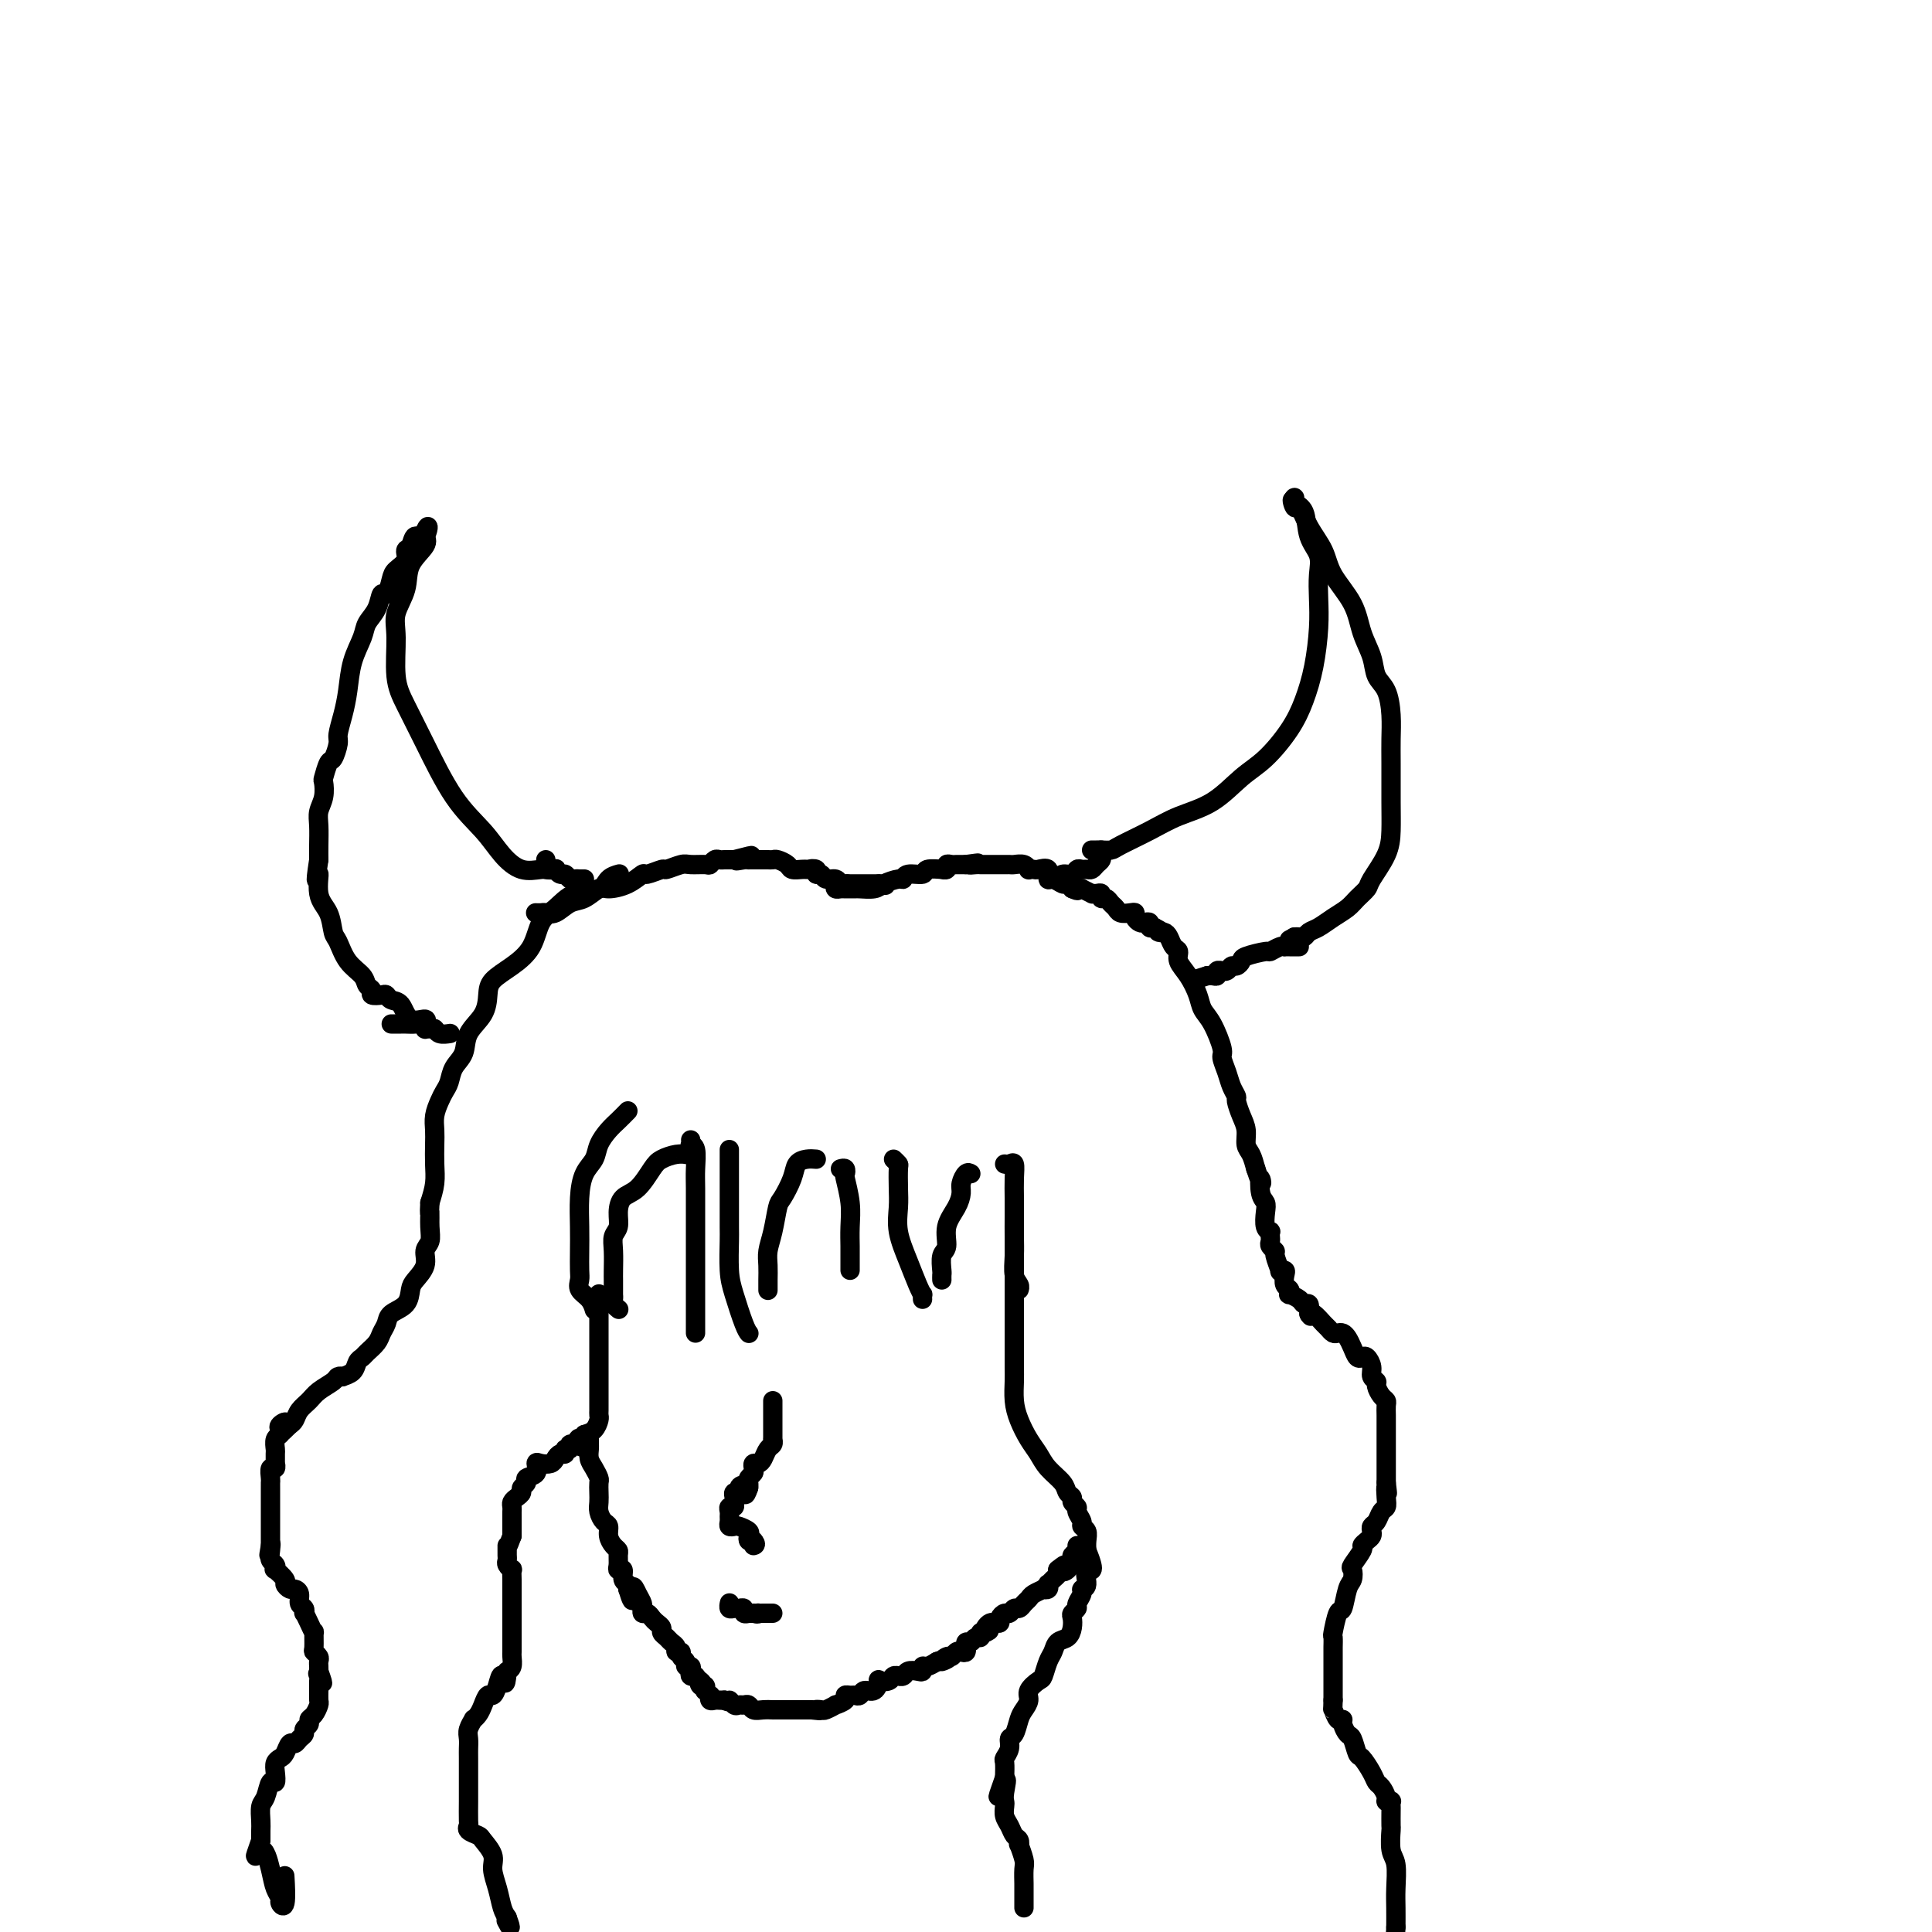 <svg viewBox='0 0 400 400' version='1.1' xmlns='http://www.w3.org/2000/svg' xmlns:xlink='http://www.w3.org/1999/xlink'><g fill='none' stroke='#000000' stroke-width='4' stroke-linecap='round' stroke-linejoin='round'><path d='M226,176c0.364,0.003 0.729,0.006 1,0c0.271,-0.006 0.450,-0.021 1,0c0.550,0.021 1.471,0.079 2,0c0.529,-0.079 0.664,-0.296 2,-1c1.336,-0.704 3.871,-1.894 6,-3c2.129,-1.106 3.851,-2.129 6,-3c2.149,-0.871 4.725,-1.592 7,-3c2.275,-1.408 4.248,-3.503 6,-5c1.752,-1.497 3.282,-2.394 5,-4c1.718,-1.606 3.623,-3.919 5,-6c1.377,-2.081 2.225,-3.928 3,-6c0.775,-2.072 1.478,-4.367 2,-7c0.522,-2.633 0.865,-5.602 1,-8c0.135,-2.398 0.063,-4.225 0,-6c-0.063,-1.775 -0.115,-3.497 0,-5c0.115,-1.503 0.399,-2.785 0,-4c-0.399,-1.215 -1.480,-2.361 -2,-4c-0.520,-1.639 -0.480,-3.769 -1,-5c-0.520,-1.231 -1.602,-1.562 -2,-2c-0.398,-0.438 -0.114,-0.982 0,-1c0.114,-0.018 0.057,0.491 0,1'/><path d='M268,104c-0.814,-1.428 -0.347,0.503 0,1c0.347,0.497 0.576,-0.442 1,0c0.424,0.442 1.044,2.263 2,4c0.956,1.737 2.249,3.391 3,5c0.751,1.609 0.960,3.172 2,5c1.040,1.828 2.912,3.919 4,6c1.088,2.081 1.391,4.152 2,6c0.609,1.848 1.522,3.474 2,5c0.478,1.526 0.520,2.953 1,4c0.480,1.047 1.396,1.713 2,3c0.604,1.287 0.894,3.193 1,5c0.106,1.807 0.028,3.514 0,5c-0.028,1.486 -0.004,2.751 0,5c0.004,2.249 -0.011,5.480 0,8c0.011,2.520 0.049,4.327 0,6c-0.049,1.673 -0.186,3.211 -1,5c-0.814,1.789 -2.304,3.830 -3,5c-0.696,1.170 -0.599,1.469 -1,2c-0.401,0.531 -1.302,1.294 -2,2c-0.698,0.706 -1.195,1.356 -2,2c-0.805,0.644 -1.917,1.283 -3,2c-1.083,0.717 -2.135,1.513 -3,2c-0.865,0.487 -1.541,0.667 -2,1c-0.459,0.333 -0.700,0.820 -1,1c-0.300,0.180 -0.657,0.051 -1,0c-0.343,-0.051 -0.671,-0.026 -1,0'/><path d='M268,194c-1.833,1.000 -0.917,0.500 0,0'/><path d='M115,180c-0.914,-0.060 -1.828,-0.121 -3,0c-1.172,0.121 -2.603,0.422 -4,0c-1.397,-0.422 -2.762,-1.567 -4,-3c-1.238,-1.433 -2.350,-3.152 -4,-5c-1.650,-1.848 -3.839,-3.824 -6,-7c-2.161,-3.176 -4.294,-7.552 -6,-11c-1.706,-3.448 -2.986,-5.968 -4,-8c-1.014,-2.032 -1.763,-3.575 -2,-6c-0.237,-2.425 0.039,-5.731 0,-8c-0.039,-2.269 -0.392,-3.500 0,-5c0.392,-1.500 1.531,-3.267 2,-5c0.469,-1.733 0.269,-3.431 1,-5c0.731,-1.569 2.392,-3.008 3,-4c0.608,-0.992 0.164,-1.536 0,-2c-0.164,-0.464 -0.047,-0.847 0,-1c0.047,-0.153 0.023,-0.077 0,0'/><path d='M88,110c1.038,-2.373 0.634,0.193 0,1c-0.634,0.807 -1.497,-0.145 -2,0c-0.503,0.145 -0.645,1.388 -1,2c-0.355,0.612 -0.921,0.593 -1,1c-0.079,0.407 0.329,1.241 0,2c-0.329,0.759 -1.397,1.442 -2,2c-0.603,0.558 -0.743,0.992 -1,2c-0.257,1.008 -0.631,2.589 -1,3c-0.369,0.411 -0.733,-0.349 -1,0c-0.267,0.349 -0.439,1.807 -1,3c-0.561,1.193 -1.512,2.121 -2,3c-0.488,0.879 -0.513,1.710 -1,3c-0.487,1.290 -1.436,3.040 -2,5c-0.564,1.960 -0.743,4.130 -1,6c-0.257,1.870 -0.594,3.440 -1,5c-0.406,1.560 -0.883,3.108 -1,4c-0.117,0.892 0.126,1.126 0,2c-0.126,0.874 -0.621,2.387 -1,3c-0.379,0.613 -0.641,0.327 -1,1c-0.359,0.673 -0.814,2.304 -1,3c-0.186,0.696 -0.102,0.458 0,1c0.102,0.542 0.224,1.863 0,3c-0.224,1.137 -0.792,2.088 -1,3c-0.208,0.912 -0.056,1.784 0,3c0.056,1.216 0.016,2.776 0,4c-0.016,1.224 -0.008,2.112 0,3'/><path d='M66,178c-1.054,6.828 -0.189,3.399 0,3c0.189,-0.399 -0.299,2.231 0,4c0.299,1.769 1.383,2.676 2,4c0.617,1.324 0.767,3.065 1,4c0.233,0.935 0.550,1.062 1,2c0.450,0.938 1.033,2.686 2,4c0.967,1.314 2.318,2.195 3,3c0.682,0.805 0.694,1.535 1,2c0.306,0.465 0.907,0.664 1,1c0.093,0.336 -0.323,0.809 0,1c0.323,0.191 1.383,0.101 2,0c0.617,-0.101 0.789,-0.214 1,0c0.211,0.214 0.459,0.755 1,1c0.541,0.245 1.374,0.196 2,1c0.626,0.804 1.044,2.463 2,3c0.956,0.537 2.450,-0.048 3,0c0.550,0.048 0.157,0.728 0,1c-0.157,0.272 -0.079,0.136 0,0'/><path d='M128,181c0.199,-0.055 0.399,-0.111 0,0c-0.399,0.111 -1.395,0.387 -2,1c-0.605,0.613 -0.818,1.563 -2,2c-1.182,0.437 -3.333,0.361 -5,1c-1.667,0.639 -2.849,1.995 -4,3c-1.151,1.005 -2.270,1.661 -3,3c-0.730,1.339 -1.072,3.362 -2,5c-0.928,1.638 -2.441,2.892 -4,4c-1.559,1.108 -3.162,2.071 -4,3c-0.838,0.929 -0.911,1.823 -1,3c-0.089,1.177 -0.195,2.637 -1,4c-0.805,1.363 -2.310,2.630 -3,4c-0.690,1.370 -0.566,2.841 -1,4c-0.434,1.159 -1.427,2.004 -2,3c-0.573,0.996 -0.728,2.143 -1,3c-0.272,0.857 -0.661,1.425 -1,2c-0.339,0.575 -0.627,1.157 -1,2c-0.373,0.843 -0.831,1.947 -1,3c-0.169,1.053 -0.048,2.056 0,3c0.048,0.944 0.023,1.830 0,3c-0.023,1.170 -0.045,2.623 0,4c0.045,1.377 0.156,2.679 0,4c-0.156,1.321 -0.578,2.660 -1,4'/><path d='M89,249c-0.150,3.098 -0.024,1.844 0,2c0.024,0.156 -0.053,1.722 0,3c0.053,1.278 0.235,2.267 0,3c-0.235,0.733 -0.887,1.211 -1,2c-0.113,0.789 0.313,1.888 0,3c-0.313,1.112 -1.365,2.237 -2,3c-0.635,0.763 -0.853,1.163 -1,2c-0.147,0.837 -0.223,2.111 -1,3c-0.777,0.889 -2.253,1.394 -3,2c-0.747,0.606 -0.763,1.314 -1,2c-0.237,0.686 -0.694,1.349 -1,2c-0.306,0.651 -0.462,1.291 -1,2c-0.538,0.709 -1.458,1.486 -2,2c-0.542,0.514 -0.704,0.765 -1,1c-0.296,0.235 -0.724,0.455 -1,1c-0.276,0.545 -0.401,1.416 -1,2c-0.599,0.584 -1.673,0.880 -2,1c-0.327,0.120 0.092,0.062 0,0c-0.092,-0.062 -0.697,-0.130 -1,0c-0.303,0.130 -0.305,0.458 -1,1c-0.695,0.542 -2.084,1.297 -3,2c-0.916,0.703 -1.359,1.353 -2,2c-0.641,0.647 -1.480,1.289 -2,2c-0.520,0.711 -0.720,1.489 -1,2c-0.280,0.511 -0.640,0.756 -1,1'/><path d='M60,295c-3.880,3.880 -1.579,1.080 -1,0c0.579,-1.080 -0.563,-0.440 -1,0c-0.437,0.440 -0.170,0.680 0,1c0.170,0.320 0.242,0.721 0,1c-0.242,0.279 -0.797,0.438 -1,1c-0.203,0.562 -0.053,1.528 0,2c0.053,0.472 0.011,0.450 0,1c-0.011,0.550 0.011,1.671 0,2c-0.011,0.329 -0.056,-0.133 0,0c0.056,0.133 0.211,0.862 0,1c-0.211,0.138 -0.789,-0.313 -1,0c-0.211,0.313 -0.057,1.392 0,2c0.057,0.608 0.015,0.744 0,1c-0.015,0.256 -0.004,0.631 0,1c0.004,0.369 0.001,0.733 0,1c-0.001,0.267 -0.000,0.439 0,1c0.000,0.561 0.000,1.512 0,2c-0.000,0.488 -0.000,0.512 0,1c0.000,0.488 0.000,1.440 0,2c-0.000,0.560 -0.000,0.727 0,1c0.000,0.273 0.000,0.650 0,1c-0.000,0.350 -0.000,0.671 0,1c0.000,0.329 0.000,0.665 0,1c-0.000,0.335 -0.000,0.667 0,1'/><path d='M56,320c-0.623,3.836 -0.180,0.927 0,0c0.180,-0.927 0.099,0.128 0,1c-0.099,0.872 -0.215,1.561 0,2c0.215,0.439 0.761,0.628 1,1c0.239,0.372 0.172,0.927 0,1c-0.172,0.073 -0.450,-0.335 0,0c0.450,0.335 1.627,1.412 2,2c0.373,0.588 -0.059,0.686 0,1c0.059,0.314 0.608,0.843 1,1c0.392,0.157 0.627,-0.059 1,0c0.373,0.059 0.884,0.393 1,1c0.116,0.607 -0.162,1.489 0,2c0.162,0.511 0.765,0.653 1,1c0.235,0.347 0.101,0.899 0,1c-0.101,0.101 -0.170,-0.250 0,0c0.170,0.250 0.581,1.099 1,2c0.419,0.901 0.848,1.852 1,2c0.152,0.148 0.027,-0.507 0,0c-0.027,0.507 0.045,2.177 0,3c-0.045,0.823 -0.208,0.798 0,1c0.208,0.202 0.788,0.632 1,1c0.212,0.368 0.057,0.676 0,1c-0.057,0.324 -0.016,0.664 0,1c0.016,0.336 0.008,0.668 0,1'/><path d='M66,346c1.547,4.258 0.414,1.905 0,1c-0.414,-0.905 -0.110,-0.360 0,0c0.110,0.360 0.027,0.534 0,1c-0.027,0.466 0.003,1.224 0,2c-0.003,0.776 -0.038,1.570 0,2c0.038,0.430 0.150,0.496 0,1c-0.150,0.504 -0.561,1.444 -1,2c-0.439,0.556 -0.905,0.726 -1,1c-0.095,0.274 0.182,0.652 0,1c-0.182,0.348 -0.822,0.666 -1,1c-0.178,0.334 0.107,0.685 0,1c-0.107,0.315 -0.606,0.595 -1,1c-0.394,0.405 -0.684,0.934 -1,1c-0.316,0.066 -0.659,-0.331 -1,0c-0.341,0.331 -0.679,1.389 -1,2c-0.321,0.611 -0.625,0.774 -1,1c-0.375,0.226 -0.821,0.515 -1,1c-0.179,0.485 -0.090,1.164 0,2c0.090,0.836 0.182,1.827 0,2c-0.182,0.173 -0.637,-0.473 -1,0c-0.363,0.473 -0.633,2.066 -1,3c-0.367,0.934 -0.830,1.209 -1,2c-0.170,0.791 -0.046,2.098 0,3c0.046,0.902 0.013,1.401 0,2c-0.013,0.599 -0.007,1.300 0,2'/><path d='M54,381c-1.966,5.682 -0.882,2.386 0,2c0.882,-0.386 1.561,2.136 2,4c0.439,1.864 0.640,3.069 1,4c0.360,0.931 0.881,1.586 1,2c0.119,0.414 -0.164,0.585 0,1c0.164,0.415 0.775,1.073 1,0c0.225,-1.073 0.064,-3.878 0,-5c-0.064,-1.122 -0.032,-0.561 0,0'/><path d='M111,189c-0.094,-0.004 -0.188,-0.008 0,0c0.188,0.008 0.658,0.029 1,0c0.342,-0.029 0.557,-0.106 1,0c0.443,0.106 1.114,0.397 2,0c0.886,-0.397 1.987,-1.481 3,-2c1.013,-0.519 1.939,-0.473 3,-1c1.061,-0.527 2.257,-1.629 3,-2c0.743,-0.371 1.033,-0.012 2,0c0.967,0.012 2.610,-0.321 4,-1c1.390,-0.679 2.526,-1.702 3,-2c0.474,-0.298 0.286,0.131 1,0c0.714,-0.131 2.331,-0.820 3,-1c0.669,-0.180 0.389,0.149 1,0c0.611,-0.149 2.114,-0.776 3,-1c0.886,-0.224 1.154,-0.046 2,0c0.846,0.046 2.268,-0.040 3,0c0.732,0.040 0.773,0.207 1,0c0.227,-0.207 0.638,-0.787 1,-1c0.362,-0.213 0.674,-0.057 1,0c0.326,0.057 0.665,0.015 1,0c0.335,-0.015 0.667,-0.004 1,0c0.333,0.004 0.666,0.002 1,0'/><path d='M152,178c6.526,-1.702 2.340,-0.456 1,0c-1.340,0.456 0.166,0.122 1,0c0.834,-0.122 0.997,-0.033 1,0c0.003,0.033 -0.154,0.009 0,0c0.154,-0.009 0.619,-0.002 1,0c0.381,0.002 0.678,-0.000 1,0c0.322,0.000 0.668,0.003 1,0c0.332,-0.003 0.651,-0.011 1,0c0.349,0.011 0.727,0.041 1,0c0.273,-0.041 0.440,-0.155 1,0c0.560,0.155 1.512,0.577 2,1c0.488,0.423 0.512,0.845 1,1c0.488,0.155 1.439,0.042 2,0c0.561,-0.042 0.732,-0.012 1,0c0.268,0.012 0.634,0.006 1,0'/><path d='M168,180c2.411,0.327 0.438,0.144 0,0c-0.438,-0.144 0.660,-0.250 1,0c0.340,0.250 -0.078,0.855 0,1c0.078,0.145 0.651,-0.171 1,0c0.349,0.171 0.474,0.831 1,1c0.526,0.169 1.451,-0.151 2,0c0.549,0.151 0.721,0.772 1,1c0.279,0.228 0.666,0.061 1,0c0.334,-0.061 0.614,-0.016 1,0c0.386,0.016 0.877,0.004 1,0c0.123,-0.004 -0.122,-0.001 0,0c0.122,0.001 0.610,0.000 1,0c0.390,-0.000 0.682,-0.000 1,0c0.318,0.000 0.663,0.000 1,0c0.337,-0.000 0.668,-0.000 1,0c0.332,0.000 0.666,0.000 1,0'/><path d='M182,183c2.333,0.500 1.167,0.250 0,0'/><path d='M173,183c-0.089,0.423 -0.178,0.845 0,1c0.178,0.155 0.623,0.041 1,0c0.377,-0.041 0.685,-0.010 1,0c0.315,0.010 0.635,0.000 1,0c0.365,-0.000 0.774,0.010 1,0c0.226,-0.010 0.271,-0.040 1,0c0.729,0.040 2.144,0.150 3,0c0.856,-0.150 1.155,-0.561 2,-1c0.845,-0.439 2.237,-0.906 3,-1c0.763,-0.094 0.895,0.185 1,0c0.105,-0.185 0.181,-0.834 1,-1c0.819,-0.166 2.381,0.153 3,0c0.619,-0.153 0.295,-0.777 1,-1c0.705,-0.223 2.441,-0.046 3,0c0.559,0.046 -0.057,-0.040 0,0c0.057,0.040 0.789,0.207 1,0c0.211,-0.207 -0.098,-0.787 0,-1c0.098,-0.213 0.604,-0.057 1,0c0.396,0.057 0.684,0.015 1,0c0.316,-0.015 0.662,-0.004 1,0c0.338,0.004 0.669,0.002 1,0'/><path d='M200,179c4.354,-0.619 1.740,-0.166 1,0c-0.740,0.166 0.393,0.044 1,0c0.607,-0.044 0.687,-0.012 1,0c0.313,0.012 0.857,0.003 1,0c0.143,-0.003 -0.117,-0.001 0,0c0.117,0.001 0.609,0.000 1,0c0.391,-0.000 0.681,0.000 1,0c0.319,-0.000 0.666,-0.001 1,0c0.334,0.001 0.654,0.004 1,0c0.346,-0.004 0.719,-0.015 1,0c0.281,0.015 0.471,0.056 1,0c0.529,-0.056 1.397,-0.211 2,0c0.603,0.211 0.940,0.786 1,1c0.060,0.214 -0.156,0.065 0,0c0.156,-0.065 0.685,-0.047 1,0c0.315,0.047 0.417,0.122 1,0c0.583,-0.122 1.648,-0.440 2,0c0.352,0.440 -0.008,1.637 0,2c0.008,0.363 0.384,-0.109 1,0c0.616,0.109 1.474,0.799 2,1c0.526,0.201 0.722,-0.085 1,0c0.278,0.085 0.639,0.543 1,1'/><path d='M222,184c1.704,0.769 0.964,0.192 1,0c0.036,-0.192 0.850,0.001 1,0c0.150,-0.001 -0.362,-0.198 0,0c0.362,0.198 1.599,0.789 2,1c0.401,0.211 -0.033,0.042 0,0c0.033,-0.042 0.534,0.044 1,0c0.466,-0.044 0.899,-0.219 1,0c0.101,0.219 -0.129,0.833 0,1c0.129,0.167 0.615,-0.113 1,0c0.385,0.113 0.667,0.618 1,1c0.333,0.382 0.715,0.641 1,1c0.285,0.359 0.472,0.818 1,1c0.528,0.182 1.398,0.088 2,0c0.602,-0.088 0.936,-0.168 1,0c0.064,0.168 -0.141,0.585 0,1c0.141,0.415 0.629,0.830 1,1c0.371,0.170 0.625,0.097 1,0c0.375,-0.097 0.870,-0.218 1,0c0.130,0.218 -0.106,0.777 0,1c0.106,0.223 0.553,0.112 1,0'/><path d='M239,192c2.853,1.465 1.485,1.126 1,1c-0.485,-0.126 -0.089,-0.041 0,0c0.089,0.041 -0.130,0.038 0,0c0.130,-0.038 0.608,-0.110 1,0c0.392,0.110 0.699,0.402 1,1c0.301,0.598 0.595,1.504 1,2c0.405,0.496 0.920,0.584 1,1c0.080,0.416 -0.274,1.162 0,2c0.274,0.838 1.177,1.769 2,3c0.823,1.231 1.564,2.762 2,4c0.436,1.238 0.565,2.183 1,3c0.435,0.817 1.177,1.507 2,3c0.823,1.493 1.727,3.791 2,5c0.273,1.209 -0.085,1.331 0,2c0.085,0.669 0.614,1.887 1,3c0.386,1.113 0.629,2.121 1,3c0.371,0.879 0.869,1.629 1,2c0.131,0.371 -0.106,0.364 0,1c0.106,0.636 0.553,1.916 1,3c0.447,1.084 0.893,1.971 1,3c0.107,1.029 -0.125,2.200 0,3c0.125,0.800 0.607,1.229 1,2c0.393,0.771 0.696,1.886 1,3'/><path d='M260,242c1.635,4.939 1.222,2.286 1,2c-0.222,-0.286 -0.252,1.794 0,3c0.252,1.206 0.785,1.538 1,2c0.215,0.462 0.110,1.055 0,2c-0.110,0.945 -0.225,2.242 0,3c0.225,0.758 0.791,0.976 1,1c0.209,0.024 0.060,-0.148 0,0c-0.060,0.148 -0.031,0.615 0,1c0.031,0.385 0.065,0.689 0,1c-0.065,0.311 -0.229,0.630 0,1c0.229,0.370 0.850,0.792 1,1c0.150,0.208 -0.170,0.201 0,1c0.170,0.799 0.829,2.403 1,3c0.171,0.597 -0.147,0.187 0,0c0.147,-0.187 0.758,-0.151 1,0c0.242,0.151 0.116,0.418 0,1c-0.116,0.582 -0.220,1.479 0,2c0.220,0.521 0.766,0.666 1,1c0.234,0.334 0.158,0.859 0,1c-0.158,0.141 -0.396,-0.100 0,0c0.396,0.100 1.426,0.542 2,1c0.574,0.458 0.693,0.931 1,1c0.307,0.069 0.802,-0.266 1,0c0.198,0.266 0.099,1.133 0,2'/><path d='M271,272c0.742,0.958 0.097,0.351 0,0c-0.097,-0.351 0.355,-0.448 1,0c0.645,0.448 1.482,1.440 2,2c0.518,0.560 0.716,0.688 1,1c0.284,0.312 0.653,0.807 1,1c0.347,0.193 0.670,0.084 1,0c0.330,-0.084 0.666,-0.141 1,0c0.334,0.141 0.667,0.481 1,1c0.333,0.519 0.668,1.217 1,2c0.332,0.783 0.662,1.653 1,2c0.338,0.347 0.683,0.173 1,0c0.317,-0.173 0.606,-0.346 1,0c0.394,0.346 0.893,1.210 1,2c0.107,0.790 -0.178,1.507 0,2c0.178,0.493 0.818,0.761 1,1c0.182,0.239 -0.095,0.448 0,1c0.095,0.552 0.561,1.445 1,2c0.439,0.555 0.850,0.770 1,1c0.150,0.230 0.040,0.473 0,1c-0.040,0.527 -0.011,1.337 0,2c0.011,0.663 0.003,1.178 0,2c-0.003,0.822 -0.001,1.952 0,3c0.001,1.048 0.000,2.013 0,3c-0.000,0.987 -0.000,1.996 0,3c0.000,1.004 0.000,2.002 0,3'/><path d='M287,307c0.468,3.848 0.137,1.469 0,1c-0.137,-0.469 -0.079,0.974 0,2c0.079,1.026 0.179,1.637 0,2c-0.179,0.363 -0.636,0.479 -1,1c-0.364,0.521 -0.636,1.449 -1,2c-0.364,0.551 -0.820,0.726 -1,1c-0.180,0.274 -0.085,0.649 0,1c0.085,0.351 0.159,0.679 0,1c-0.159,0.321 -0.550,0.634 -1,1c-0.450,0.366 -0.957,0.784 -1,1c-0.043,0.216 0.378,0.229 0,1c-0.378,0.771 -1.554,2.299 -2,3c-0.446,0.701 -0.161,0.576 0,1c0.161,0.424 0.197,1.396 0,2c-0.197,0.604 -0.627,0.839 -1,2c-0.373,1.161 -0.688,3.247 -1,4c-0.312,0.753 -0.619,0.173 -1,1c-0.381,0.827 -0.834,3.059 -1,4c-0.166,0.941 -0.044,0.589 0,1c0.044,0.411 0.012,1.584 0,2c-0.012,0.416 -0.003,0.076 0,1c0.003,0.924 0.001,3.114 0,4c-0.001,0.886 -0.000,0.469 0,1c0.000,0.531 0.000,2.009 0,3c-0.000,0.991 -0.000,1.496 0,2'/><path d='M276,352c-0.044,2.495 -0.152,1.734 0,2c0.152,0.266 0.566,1.561 1,2c0.434,0.439 0.890,0.024 1,0c0.110,-0.024 -0.126,0.345 0,1c0.126,0.655 0.615,1.596 1,2c0.385,0.404 0.667,0.269 1,1c0.333,0.731 0.719,2.327 1,3c0.281,0.673 0.458,0.421 1,1c0.542,0.579 1.451,1.987 2,3c0.549,1.013 0.739,1.631 1,2c0.261,0.369 0.592,0.490 1,1c0.408,0.510 0.894,1.408 1,2c0.106,0.592 -0.168,0.877 0,1c0.168,0.123 0.777,0.083 1,0c0.223,-0.083 0.060,-0.208 0,0c-0.060,0.208 -0.017,0.748 0,1c0.017,0.252 0.008,0.214 0,1c-0.008,0.786 -0.016,2.394 0,3c0.016,0.606 0.057,0.209 0,1c-0.057,0.791 -0.211,2.770 0,4c0.211,1.230 0.789,1.711 1,3c0.211,1.289 0.057,3.385 0,5c-0.057,1.615 -0.016,2.747 0,4c0.016,1.253 0.008,2.626 0,4'/><path d='M289,399c-0.167,5.167 -1.583,5.083 -3,5'/><path d='M113,178c0.062,0.312 0.125,0.623 0,1c-0.125,0.377 -0.437,0.818 0,1c0.437,0.182 1.623,0.105 2,0c0.377,-0.105 -0.054,-0.238 0,0c0.054,0.238 0.593,0.848 1,1c0.407,0.152 0.682,-0.156 1,0c0.318,0.156 0.677,0.774 1,1c0.323,0.226 0.609,0.061 1,0c0.391,-0.061 0.888,-0.016 1,0c0.112,0.016 -0.162,0.004 0,0c0.162,-0.004 0.761,-0.001 1,0c0.239,0.001 0.120,0.001 0,0'/><path d='M81,212c0.325,-0.001 0.650,-0.001 1,0c0.350,0.001 0.725,0.004 1,0c0.275,-0.004 0.451,-0.015 1,0c0.549,0.015 1.470,0.057 2,0c0.530,-0.057 0.667,-0.212 1,0c0.333,0.212 0.862,0.793 1,1c0.138,0.207 -0.113,0.041 0,0c0.113,-0.041 0.591,0.041 1,0c0.409,-0.041 0.749,-0.207 1,0c0.251,0.207 0.414,0.786 1,1c0.586,0.214 1.596,0.061 2,0c0.404,-0.061 0.202,-0.031 0,0'/><path d='M228,176c-0.024,0.332 -0.048,0.663 0,1c0.048,0.337 0.168,0.679 0,1c-0.168,0.321 -0.623,0.621 -1,1c-0.377,0.379 -0.677,0.838 -1,1c-0.323,0.162 -0.668,0.028 -1,0c-0.332,-0.028 -0.652,0.049 -1,0c-0.348,-0.049 -0.724,-0.223 -1,0c-0.276,0.223 -0.452,0.844 -1,1c-0.548,0.156 -1.466,-0.154 -2,0c-0.534,0.154 -0.682,0.772 -1,1c-0.318,0.228 -0.805,0.065 -1,0c-0.195,-0.065 -0.097,-0.033 0,0'/><path d='M269,196c-0.341,-0.001 -0.682,-0.001 -1,0c-0.318,0.001 -0.615,0.004 -1,0c-0.385,-0.004 -0.860,-0.016 -1,0c-0.140,0.016 0.053,0.060 0,0c-0.053,-0.060 -0.353,-0.224 -1,0c-0.647,0.224 -1.640,0.834 -2,1c-0.360,0.166 -0.085,-0.114 -1,0c-0.915,0.114 -3.018,0.623 -4,1c-0.982,0.377 -0.841,0.623 -1,1c-0.159,0.377 -0.616,0.886 -1,1c-0.384,0.114 -0.695,-0.167 -1,0c-0.305,0.167 -0.603,0.780 -1,1c-0.397,0.220 -0.894,0.045 -1,0c-0.106,-0.045 0.179,0.040 0,0c-0.179,-0.040 -0.821,-0.207 -1,0c-0.179,0.207 0.106,0.786 0,1c-0.106,0.214 -0.602,0.061 -1,0c-0.398,-0.061 -0.699,-0.031 -1,0'/><path d='M250,202c-3.167,1.000 -1.583,0.500 0,0'/><path d='M130,230c-0.675,0.690 -1.350,1.380 -2,2c-0.650,0.620 -1.274,1.171 -2,2c-0.726,0.829 -1.554,1.936 -2,3c-0.446,1.064 -0.512,2.086 -1,3c-0.488,0.914 -1.399,1.719 -2,3c-0.601,1.281 -0.893,3.039 -1,5c-0.107,1.961 -0.031,4.125 0,6c0.031,1.875 0.015,3.461 0,5c-0.015,1.539 -0.028,3.033 0,4c0.028,0.967 0.099,1.408 0,2c-0.099,0.592 -0.367,1.334 0,2c0.367,0.666 1.368,1.256 2,2c0.632,0.744 0.895,1.641 1,2c0.105,0.359 0.053,0.179 0,0'/><path d='M143,239c-0.462,-0.006 -0.924,-0.012 -1,0c-0.076,0.012 0.234,0.041 0,0c-0.234,-0.041 -1.011,-0.153 -2,0c-0.989,0.153 -2.188,0.572 -3,1c-0.812,0.428 -1.236,0.867 -2,2c-0.764,1.133 -1.869,2.960 -3,4c-1.131,1.040 -2.289,1.291 -3,2c-0.711,0.709 -0.975,1.874 -1,3c-0.025,1.126 0.189,2.214 0,3c-0.189,0.786 -0.783,1.271 -1,2c-0.217,0.729 -0.058,1.700 0,3c0.058,1.300 0.016,2.927 0,4c-0.016,1.073 -0.004,1.593 0,2c0.004,0.407 0.001,0.700 0,1c-0.001,0.300 -0.001,0.605 0,1c0.001,0.395 0.004,0.880 0,1c-0.004,0.120 -0.015,-0.125 0,0c0.015,0.125 0.056,0.621 0,1c-0.056,0.379 -0.207,0.640 0,1c0.207,0.360 0.774,0.817 1,1c0.226,0.183 0.113,0.091 0,0'/><path d='M151,238c0.000,0.311 0.000,0.621 0,1c-0.000,0.379 -0.000,0.826 0,1c0.000,0.174 0.000,0.073 0,1c-0.000,0.927 -0.001,2.880 0,4c0.001,1.120 0.002,1.406 0,3c-0.002,1.594 -0.008,4.497 0,6c0.008,1.503 0.030,1.608 0,3c-0.030,1.392 -0.113,4.072 0,6c0.113,1.928 0.423,3.105 1,5c0.577,1.895 1.423,4.508 2,6c0.577,1.492 0.886,1.863 1,2c0.114,0.137 0.033,0.039 0,0c-0.033,-0.039 -0.016,-0.020 0,0'/><path d='M169,240c-0.635,-0.053 -1.269,-0.106 -2,0c-0.731,0.106 -1.558,0.369 -2,1c-0.442,0.631 -0.501,1.628 -1,3c-0.499,1.372 -1.440,3.119 -2,4c-0.560,0.881 -0.738,0.897 -1,2c-0.262,1.103 -0.606,3.294 -1,5c-0.394,1.706 -0.838,2.927 -1,4c-0.162,1.073 -0.044,1.999 0,3c0.044,1.001 0.012,2.077 0,3c-0.012,0.923 -0.003,1.692 0,2c0.003,0.308 0.002,0.154 0,0'/><path d='M185,240c0.422,0.406 0.844,0.813 1,1c0.156,0.187 0.048,0.156 0,1c-0.048,0.844 -0.034,2.565 0,4c0.034,1.435 0.090,2.585 0,4c-0.090,1.415 -0.325,3.096 0,5c0.325,1.904 1.212,4.030 2,6c0.788,1.970 1.479,3.782 2,5c0.521,1.218 0.872,1.842 1,2c0.128,0.158 0.035,-0.150 0,0c-0.035,0.150 -0.010,0.757 0,1c0.010,0.243 0.005,0.121 0,0'/><path d='M201,243c-0.306,-0.184 -0.612,-0.367 -1,0c-0.388,0.367 -0.860,1.285 -1,2c-0.140,0.715 0.050,1.226 0,2c-0.050,0.774 -0.339,1.812 -1,3c-0.661,1.188 -1.694,2.528 -2,4c-0.306,1.472 0.114,3.078 0,4c-0.114,0.922 -0.763,1.161 -1,2c-0.237,0.839 -0.064,2.276 0,3c0.064,0.724 0.017,0.733 0,1c-0.017,0.267 -0.005,0.790 0,1c0.005,0.210 0.002,0.105 0,0'/><path d='M174,242c0.415,-0.115 0.829,-0.230 1,0c0.171,0.230 0.098,0.803 0,1c-0.098,0.197 -0.223,0.016 0,1c0.223,0.984 0.792,3.132 1,5c0.208,1.868 0.056,3.457 0,5c-0.056,1.543 -0.015,3.040 0,4c0.015,0.960 0.004,1.381 0,2c-0.004,0.619 -0.001,1.434 0,2c0.001,0.566 0.000,0.883 0,1c-0.000,0.117 -0.000,0.033 0,0c0.000,-0.033 0.000,-0.017 0,0'/><path d='M208,241c0.309,0.065 0.619,0.131 1,0c0.381,-0.131 0.834,-0.458 1,0c0.166,0.458 0.045,1.700 0,3c-0.045,1.300 -0.013,2.659 0,4c0.013,1.341 0.007,2.663 0,4c-0.007,1.337 -0.016,2.688 0,4c0.016,1.312 0.057,2.586 0,4c-0.057,1.414 -0.211,2.967 0,4c0.211,1.033 0.788,1.547 1,2c0.212,0.453 0.061,0.844 0,1c-0.061,0.156 -0.030,0.078 0,0'/><path d='M143,236c0.030,0.426 0.061,0.852 0,1c-0.061,0.148 -0.212,0.017 0,0c0.212,-0.017 0.789,0.079 1,1c0.211,0.921 0.057,2.666 0,4c-0.057,1.334 -0.015,2.255 0,4c0.015,1.745 0.004,4.314 0,7c-0.004,2.686 -0.001,5.490 0,8c0.001,2.510 0.000,4.725 0,7c-0.000,2.275 -0.000,4.610 0,6c0.000,1.390 0.000,1.836 0,2c-0.000,0.164 -0.000,0.047 0,0c0.000,-0.047 0.000,-0.023 0,0'/><path d='M124,268c-0.000,-0.090 -0.000,-0.180 0,0c0.000,0.180 0.000,0.628 0,1c-0.000,0.372 -0.000,0.666 0,1c0.000,0.334 0.000,0.708 0,1c-0.000,0.292 -0.000,0.500 0,1c0.000,0.500 0.000,1.290 0,2c-0.000,0.710 -0.000,1.341 0,2c0.000,0.659 0.000,1.347 0,2c-0.000,0.653 -0.000,1.270 0,2c0.000,0.730 0.000,1.575 0,2c-0.000,0.425 -0.000,0.432 0,1c0.000,0.568 0.000,1.696 0,2c-0.000,0.304 -0.000,-0.217 0,0c0.000,0.217 0.000,1.171 0,2c-0.000,0.829 -0.000,1.532 0,2c0.000,0.468 0.001,0.702 0,1c-0.001,0.298 -0.002,0.661 0,1c0.002,0.339 0.009,0.654 0,1c-0.009,0.346 -0.033,0.722 0,1c0.033,0.278 0.124,0.460 0,1c-0.124,0.540 -0.464,1.440 -1,2c-0.536,0.560 -1.268,0.780 -2,1'/><path d='M121,297c-0.647,4.647 -0.766,1.766 -1,1c-0.234,-0.766 -0.584,0.583 -1,1c-0.416,0.417 -0.899,-0.099 -1,0c-0.101,0.099 0.180,0.814 0,1c-0.180,0.186 -0.821,-0.157 -1,0c-0.179,0.157 0.103,0.813 0,1c-0.103,0.187 -0.592,-0.095 -1,0c-0.408,0.095 -0.734,0.568 -1,1c-0.266,0.432 -0.471,0.823 -1,1c-0.529,0.177 -1.380,0.142 -2,0c-0.620,-0.142 -1.007,-0.389 -1,0c0.007,0.389 0.409,1.414 0,2c-0.409,0.586 -1.629,0.734 -2,1c-0.371,0.266 0.107,0.648 0,1c-0.107,0.352 -0.799,0.672 -1,1c-0.201,0.328 0.090,0.665 0,1c-0.090,0.335 -0.560,0.667 -1,1c-0.440,0.333 -0.850,0.667 -1,1c-0.150,0.333 -0.040,0.667 0,1c0.040,0.333 0.011,0.667 0,1c-0.011,0.333 -0.003,0.667 0,1c0.003,0.333 0.001,0.667 0,1c-0.001,0.333 -0.000,0.667 0,1c0.000,0.333 0.000,0.667 0,1c-0.000,0.333 -0.000,0.667 0,1'/><path d='M106,318c-1.000,2.786 -1.000,2.252 -1,2c-0.000,-0.252 -0.001,-0.223 0,0c0.001,0.223 0.004,0.638 0,1c-0.004,0.362 -0.015,0.669 0,1c0.015,0.331 0.057,0.684 0,1c-0.057,0.316 -0.211,0.595 0,1c0.211,0.405 0.789,0.936 1,1c0.211,0.064 0.057,-0.337 0,0c-0.057,0.337 -0.015,1.414 0,2c0.015,0.586 0.004,0.682 0,1c-0.004,0.318 -0.001,0.859 0,1c0.001,0.141 0.000,-0.117 0,0c-0.000,0.117 -0.000,0.610 0,1c0.000,0.390 0.000,0.676 0,1c-0.000,0.324 -0.000,0.686 0,1c0.000,0.314 0.000,0.580 0,1c-0.000,0.420 -0.000,0.994 0,1c0.000,0.006 0.000,-0.555 0,0c-0.000,0.555 -0.000,2.228 0,3c0.000,0.772 0.001,0.644 0,1c-0.001,0.356 -0.003,1.195 0,2c0.003,0.805 0.011,1.577 0,2c-0.011,0.423 -0.041,0.499 0,1c0.041,0.501 0.155,1.429 0,2c-0.155,0.571 -0.577,0.786 -1,1'/><path d='M105,346c-0.333,4.471 -0.667,1.649 -1,1c-0.333,-0.649 -0.666,0.876 -1,2c-0.334,1.124 -0.668,1.846 -1,2c-0.332,0.154 -0.662,-0.262 -1,0c-0.338,0.262 -0.683,1.200 -1,2c-0.317,0.800 -0.607,1.460 -1,2c-0.393,0.540 -0.890,0.960 -1,1c-0.110,0.040 0.167,-0.300 0,0c-0.167,0.300 -0.777,1.242 -1,2c-0.223,0.758 -0.060,1.334 0,2c0.060,0.666 0.016,1.422 0,2c-0.016,0.578 -0.004,0.978 0,2c0.004,1.022 0.002,2.665 0,4c-0.002,1.335 -0.002,2.360 0,3c0.002,0.640 0.008,0.893 0,2c-0.008,1.107 -0.029,3.069 0,4c0.029,0.931 0.106,0.833 0,1c-0.106,0.167 -0.397,0.599 0,1c0.397,0.401 1.482,0.770 2,1c0.518,0.230 0.467,0.320 1,1c0.533,0.680 1.648,1.950 2,3c0.352,1.050 -0.060,1.879 0,3c0.060,1.121 0.593,2.532 1,4c0.407,1.468 0.688,2.991 1,4c0.312,1.009 0.656,1.505 1,2'/><path d='M105,397c1.244,3.333 0.356,1.667 0,1c-0.356,-0.667 -0.178,-0.333 0,0'/><path d='M122,298c-0.006,0.358 -0.012,0.716 0,1c0.012,0.284 0.042,0.495 0,1c-0.042,0.505 -0.155,1.304 0,2c0.155,0.696 0.578,1.289 1,2c0.422,0.711 0.845,1.541 1,2c0.155,0.459 0.044,0.547 0,1c-0.044,0.453 -0.022,1.272 0,2c0.022,0.728 0.044,1.364 0,2c-0.044,0.636 -0.153,1.273 0,2c0.153,0.727 0.566,1.543 1,2c0.434,0.457 0.887,0.555 1,1c0.113,0.445 -0.113,1.236 0,2c0.113,0.764 0.565,1.501 1,2c0.435,0.499 0.853,0.759 1,1c0.147,0.241 0.024,0.464 0,1c-0.024,0.536 0.050,1.386 0,2c-0.050,0.614 -0.223,0.990 0,1c0.223,0.010 0.843,-0.348 1,0c0.157,0.348 -0.150,1.401 0,2c0.150,0.599 0.757,0.742 1,1c0.243,0.258 0.121,0.629 0,1'/><path d='M130,329c1.420,4.763 0.969,1.170 1,0c0.031,-1.170 0.543,0.083 1,1c0.457,0.917 0.857,1.499 1,2c0.143,0.501 0.027,0.922 0,1c-0.027,0.078 0.034,-0.186 0,0c-0.034,0.186 -0.163,0.823 0,1c0.163,0.177 0.617,-0.107 1,0c0.383,0.107 0.694,0.606 1,1c0.306,0.394 0.606,0.683 1,1c0.394,0.317 0.880,0.662 1,1c0.120,0.338 -0.127,0.669 0,1c0.127,0.331 0.626,0.662 1,1c0.374,0.338 0.621,0.682 1,1c0.379,0.318 0.890,0.610 1,1c0.110,0.390 -0.182,0.879 0,1c0.182,0.121 0.837,-0.126 1,0c0.163,0.126 -0.166,0.625 0,1c0.166,0.375 0.828,0.626 1,1c0.172,0.374 -0.146,0.871 0,1c0.146,0.129 0.757,-0.109 1,0c0.243,0.109 0.117,0.565 0,1c-0.117,0.435 -0.224,0.848 0,1c0.224,0.152 0.778,0.043 1,0c0.222,-0.043 0.111,-0.022 0,0'/><path d='M144,347c2.408,2.946 1.429,1.310 1,1c-0.429,-0.310 -0.307,0.706 0,1c0.307,0.294 0.801,-0.132 1,0c0.199,0.132 0.105,0.824 0,1c-0.105,0.176 -0.221,-0.163 0,0c0.221,0.163 0.780,0.828 1,1c0.220,0.172 0.100,-0.150 0,0c-0.100,0.150 -0.182,0.772 0,1c0.182,0.228 0.626,0.061 1,0c0.374,-0.061 0.678,-0.018 1,0c0.322,0.018 0.661,0.009 1,0'/><path d='M150,352c1.107,0.713 0.874,-0.006 1,0c0.126,0.006 0.610,0.737 1,1c0.390,0.263 0.684,0.056 1,0c0.316,-0.056 0.653,0.037 1,0c0.347,-0.037 0.705,-0.206 1,0c0.295,0.206 0.527,0.787 1,1c0.473,0.213 1.187,0.057 2,0c0.813,-0.057 1.723,-0.015 2,0c0.277,0.015 -0.081,0.004 0,0c0.081,-0.004 0.599,-0.001 1,0c0.401,0.001 0.685,0.000 1,0c0.315,-0.000 0.662,-0.000 1,0c0.338,0.000 0.668,0.000 1,0c0.332,-0.000 0.666,-0.000 1,0c0.334,0.000 0.667,0.000 1,0c0.333,-0.000 0.667,-0.000 1,0c0.333,0.000 0.667,0.000 1,0'/><path d='M168,354c2.957,0.314 1.351,0.099 1,0c-0.351,-0.099 0.555,-0.082 1,0c0.445,0.082 0.430,0.228 1,0c0.570,-0.228 1.725,-0.832 2,-1c0.275,-0.168 -0.330,0.098 0,0c0.330,-0.098 1.594,-0.561 2,-1c0.406,-0.439 -0.047,-0.854 0,-1c0.047,-0.146 0.593,-0.023 1,0c0.407,0.023 0.674,-0.054 1,0c0.326,0.054 0.713,0.238 1,0c0.287,-0.238 0.476,-0.900 1,-1c0.524,-0.100 1.383,0.362 2,0c0.617,-0.362 0.992,-1.547 1,-2c0.008,-0.453 -0.353,-0.174 0,0c0.353,0.174 1.418,0.244 2,0c0.582,-0.244 0.680,-0.801 1,-1c0.320,-0.199 0.863,-0.040 1,0c0.137,0.040 -0.131,-0.041 0,0c0.131,0.041 0.661,0.203 1,0c0.339,-0.203 0.485,-0.772 1,-1c0.515,-0.228 1.398,-0.116 2,0c0.602,0.116 0.924,0.237 1,0c0.076,-0.237 -0.095,-0.833 0,-1c0.095,-0.167 0.456,0.095 1,0c0.544,-0.095 1.272,-0.548 2,-1'/><path d='M194,344c4.201,-1.482 1.703,-0.187 1,0c-0.703,0.187 0.390,-0.733 1,-1c0.610,-0.267 0.738,0.121 1,0c0.262,-0.121 0.659,-0.749 1,-1c0.341,-0.251 0.626,-0.124 1,0c0.374,0.124 0.835,0.244 1,0c0.165,-0.244 0.033,-0.854 0,-1c-0.033,-0.146 0.034,0.172 0,0c-0.034,-0.172 -0.168,-0.835 0,-1c0.168,-0.165 0.637,0.166 1,0c0.363,-0.166 0.619,-0.829 1,-1c0.381,-0.171 0.886,0.150 1,0c0.114,-0.150 -0.161,-0.771 0,-1c0.161,-0.229 0.760,-0.065 1,0c0.240,0.065 0.120,0.033 0,0'/><path d='M204,338c1.560,-0.884 0.461,-0.092 0,0c-0.461,0.092 -0.282,-0.514 0,-1c0.282,-0.486 0.667,-0.852 1,-1c0.333,-0.148 0.614,-0.077 1,0c0.386,0.077 0.877,0.160 1,0c0.123,-0.160 -0.122,-0.564 0,-1c0.122,-0.436 0.610,-0.904 1,-1c0.390,-0.096 0.682,0.182 1,0c0.318,-0.182 0.661,-0.822 1,-1c0.339,-0.178 0.673,0.106 1,0c0.327,-0.106 0.647,-0.603 1,-1c0.353,-0.397 0.739,-0.694 1,-1c0.261,-0.306 0.396,-0.622 1,-1c0.604,-0.378 1.678,-0.818 2,-1c0.322,-0.182 -0.107,-0.104 0,0c0.107,0.104 0.750,0.235 1,0c0.250,-0.235 0.106,-0.836 0,-1c-0.106,-0.164 -0.173,0.111 0,0c0.173,-0.111 0.585,-0.607 1,-1c0.415,-0.393 0.833,-0.684 1,-1c0.167,-0.316 0.084,-0.658 0,-1'/><path d='M219,325c2.504,-2.040 1.263,-0.640 1,0c-0.263,0.640 0.451,0.522 1,0c0.549,-0.522 0.932,-1.446 1,-2c0.068,-0.554 -0.178,-0.736 0,-1c0.178,-0.264 0.779,-0.610 1,-1c0.221,-0.390 0.063,-0.826 0,-1c-0.063,-0.174 -0.032,-0.087 0,0'/><path d='M160,290c0.000,0.331 0.000,0.661 0,1c-0.000,0.339 -0.000,0.686 0,1c0.000,0.314 0.000,0.595 0,1c-0.000,0.405 -0.000,0.935 0,1c0.000,0.065 0.000,-0.336 0,0c-0.000,0.336 -0.000,1.410 0,2c0.000,0.590 0.001,0.697 0,1c-0.001,0.303 -0.003,0.801 0,1c0.003,0.199 0.012,0.098 0,0c-0.012,-0.098 -0.044,-0.194 0,0c0.044,0.194 0.166,0.678 0,1c-0.166,0.322 -0.619,0.482 -1,1c-0.381,0.518 -0.690,1.396 -1,2c-0.310,0.604 -0.623,0.935 -1,1c-0.377,0.065 -0.819,-0.137 -1,0c-0.181,0.137 -0.101,0.614 0,1c0.101,0.386 0.223,0.681 0,1c-0.223,0.319 -0.791,0.663 -1,1c-0.209,0.337 -0.060,0.668 0,1c0.060,0.332 0.030,0.666 0,1'/><path d='M155,308c-0.935,2.802 -0.772,0.806 -1,0c-0.228,-0.806 -0.846,-0.424 -1,0c-0.154,0.424 0.156,0.888 0,1c-0.156,0.112 -0.778,-0.128 -1,0c-0.222,0.128 -0.045,0.626 0,1c0.045,0.374 -0.040,0.625 0,1c0.040,0.375 0.207,0.874 0,1c-0.207,0.126 -0.788,-0.120 -1,0c-0.212,0.120 -0.053,0.607 0,1c0.053,0.393 0.002,0.693 0,1c-0.002,0.307 0.045,0.621 0,1c-0.045,0.379 -0.184,0.822 0,1c0.184,0.178 0.689,0.090 1,0c0.311,-0.090 0.426,-0.182 1,0c0.574,0.182 1.608,0.636 2,1c0.392,0.364 0.144,0.636 0,1c-0.144,0.364 -0.184,0.818 0,1c0.184,0.182 0.592,0.091 1,0'/><path d='M156,319c0.778,0.844 0.222,0.956 0,1c-0.222,0.044 -0.111,0.022 0,0'/><path d='M151,332c0.025,-0.114 0.049,-0.228 0,0c-0.049,0.228 -0.172,0.797 0,1c0.172,0.203 0.638,0.040 1,0c0.362,-0.040 0.618,0.042 1,0c0.382,-0.042 0.890,-0.207 1,0c0.110,0.207 -0.177,0.788 0,1c0.177,0.212 0.817,0.057 1,0c0.183,-0.057 -0.091,-0.016 0,0c0.091,0.016 0.545,0.008 1,0'/><path d='M156,334c1.013,0.309 1.046,0.083 1,0c-0.046,-0.083 -0.170,-0.022 0,0c0.170,0.022 0.633,0.006 1,0c0.367,-0.006 0.637,-0.002 1,0c0.363,0.002 0.818,0.000 1,0c0.182,-0.000 0.091,-0.000 0,0'/><path d='M210,254c0.000,0.292 0.000,0.584 0,1c-0.000,0.416 -0.000,0.956 0,2c0.000,1.044 0.000,2.592 0,4c-0.000,1.408 -0.000,2.677 0,4c0.000,1.323 0.000,2.698 0,4c-0.000,1.302 -0.001,2.529 0,4c0.001,1.471 0.002,3.187 0,5c-0.002,1.813 -0.009,3.724 0,5c0.009,1.276 0.033,1.916 0,3c-0.033,1.084 -0.123,2.611 0,4c0.123,1.389 0.460,2.641 1,4c0.540,1.359 1.282,2.826 2,4c0.718,1.174 1.412,2.055 2,3c0.588,0.945 1.071,1.955 2,3c0.929,1.045 2.306,2.126 3,3c0.694,0.874 0.707,1.543 1,2c0.293,0.457 0.867,0.704 1,1c0.133,0.296 -0.176,0.643 0,1c0.176,0.357 0.835,0.725 1,1c0.165,0.275 -0.166,0.458 0,1c0.166,0.542 0.829,1.444 1,2c0.171,0.556 -0.150,0.768 0,1c0.150,0.232 0.771,0.486 1,1c0.229,0.514 0.065,1.290 0,2c-0.065,0.710 -0.033,1.355 0,2'/><path d='M225,321c2.303,5.534 0.560,3.868 0,4c-0.560,0.132 0.061,2.063 0,3c-0.061,0.937 -0.805,0.881 -1,1c-0.195,0.119 0.158,0.412 0,1c-0.158,0.588 -0.826,1.470 -1,2c-0.174,0.530 0.148,0.709 0,1c-0.148,0.291 -0.764,0.693 -1,1c-0.236,0.307 -0.091,0.519 0,1c0.091,0.481 0.126,1.230 0,2c-0.126,0.770 -0.415,1.562 -1,2c-0.585,0.438 -1.465,0.522 -2,1c-0.535,0.478 -0.726,1.349 -1,2c-0.274,0.651 -0.633,1.080 -1,2c-0.367,0.920 -0.742,2.330 -1,3c-0.258,0.670 -0.398,0.601 -1,1c-0.602,0.399 -1.667,1.266 -2,2c-0.333,0.734 0.064,1.334 0,2c-0.064,0.666 -0.591,1.400 -1,2c-0.409,0.600 -0.702,1.068 -1,2c-0.298,0.932 -0.602,2.328 -1,3c-0.398,0.672 -0.891,0.619 -1,1c-0.109,0.381 0.167,1.195 0,2c-0.167,0.805 -0.776,1.601 -1,2c-0.224,0.399 -0.064,0.400 0,1c0.064,0.600 0.032,1.800 0,3'/><path d='M208,368c-2.630,7.406 -0.706,2.421 0,1c0.706,-1.421 0.192,0.721 0,2c-0.192,1.279 -0.063,1.694 0,2c0.063,0.306 0.059,0.501 0,1c-0.059,0.499 -0.173,1.301 0,2c0.173,0.699 0.634,1.295 1,2c0.366,0.705 0.638,1.520 1,2c0.362,0.480 0.815,0.627 1,1c0.185,0.373 0.102,0.972 0,1c-0.102,0.028 -0.224,-0.516 0,0c0.224,0.516 0.792,2.093 1,3c0.208,0.907 0.056,1.146 0,2c-0.056,0.854 -0.015,2.324 0,3c0.015,0.676 0.004,0.560 0,1c-0.004,0.440 -0.001,1.438 0,2c0.001,0.562 0.000,0.690 0,1c-0.000,0.310 -0.000,0.803 0,1c0.000,0.197 0.000,0.099 0,0'/></g>
</svg>
